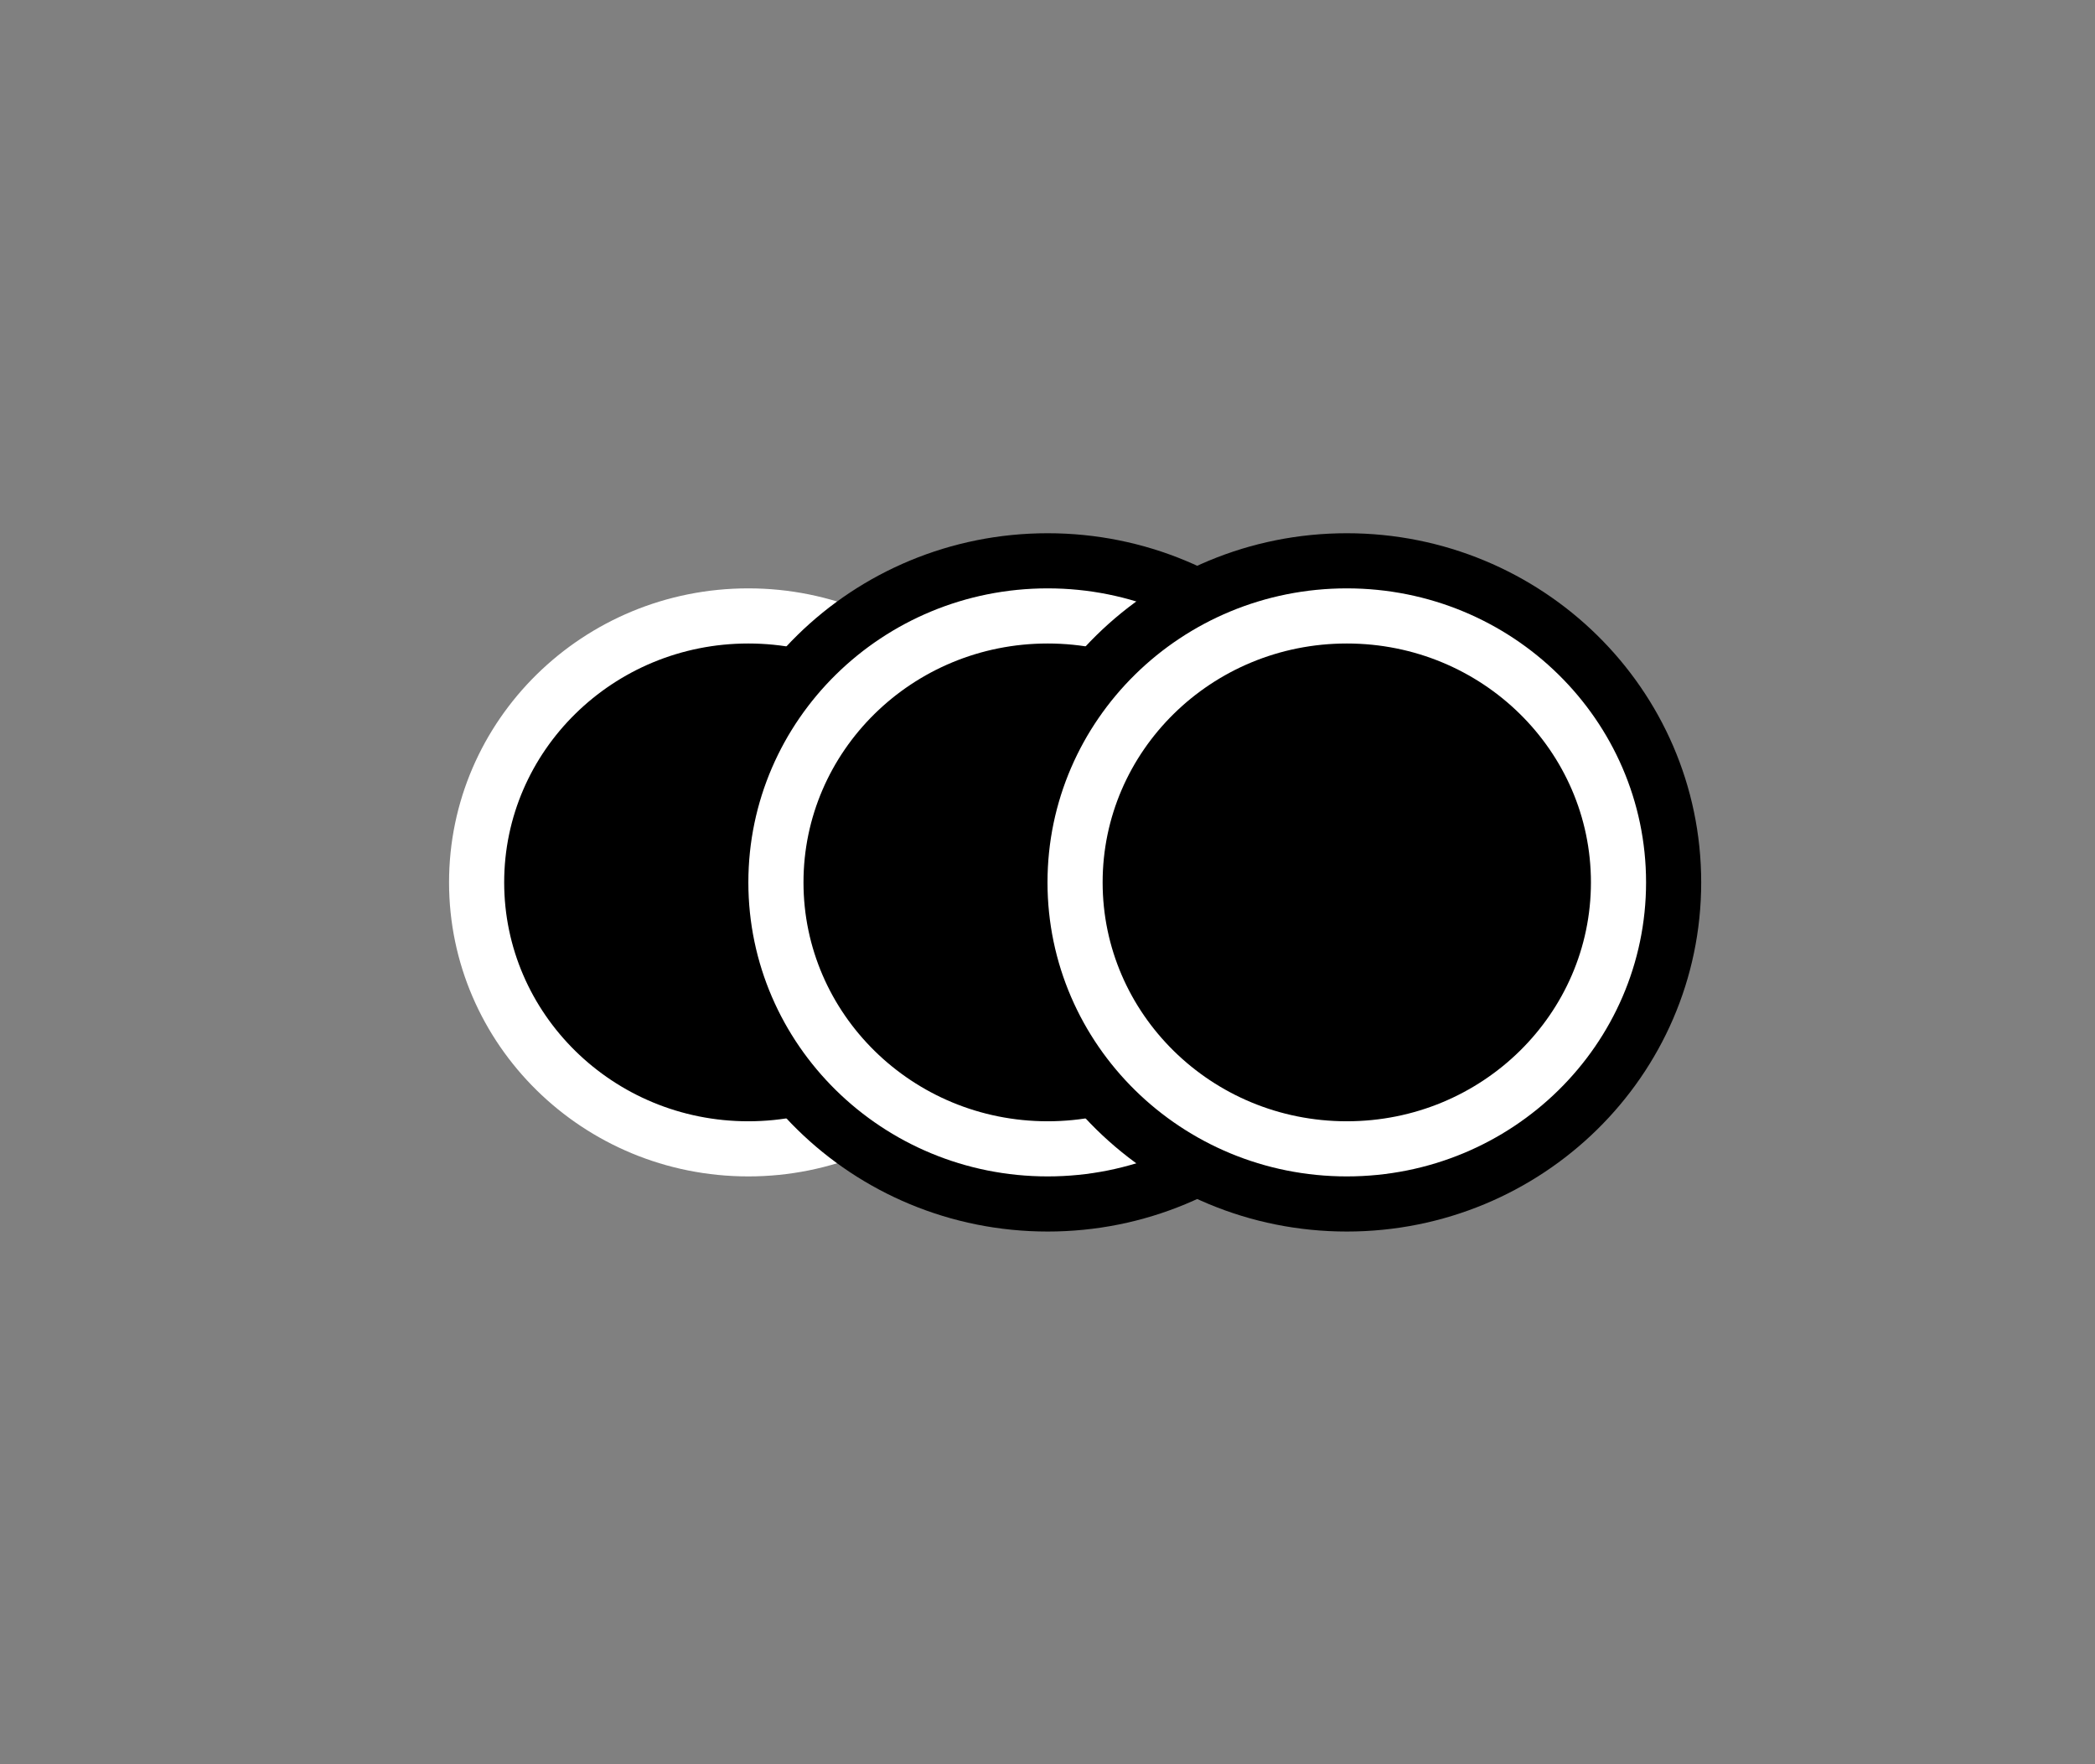 <svg viewBox="0 0 38 32" fill="none" xmlns="http://www.w3.org/2000/svg"><rect x="0" y="0" width="38" height="32" fill="#808080" stroke="none"/><path d="M18.502 16.005C18.502 18.666 16.303 20.838 13.573 20.838C10.843 20.838 8.645 18.666 8.645 16.005C8.645 13.344 10.843 11.172 13.573 11.172C16.303 11.172 18.502 13.344 18.502 16.005Z" fill="black" stroke="white"></path><path d="M19.003 21.838C22.269 21.838 24.931 19.235 24.931 16.005C24.931 12.775 22.269 10.172 19.003 10.172C15.737 10.172 13.074 12.775 13.074 16.005C13.074 19.235 15.737 21.838 19.003 21.838Z" fill="black" stroke="black"></path><path d="M23.931 16.005C23.931 18.666 21.733 20.838 19.003 20.838C16.272 20.838 14.074 18.666 14.074 16.005C14.074 13.344 16.272 11.172 19.003 11.172C21.733 11.172 23.931 13.344 23.931 16.005Z" stroke="white"></path><path d="M24.429 21.838C27.695 21.838 30.357 19.235 30.357 16.005C30.357 12.775 27.695 10.172 24.429 10.172C21.163 10.172 18.5 12.775 18.5 16.005C18.5 19.235 21.163 21.838 24.429 21.838Z" fill="black" stroke="black"></path><path d="M29.357 16.005C29.357 18.666 27.159 20.838 24.429 20.838C21.698 20.838 19.5 18.666 19.5 16.005C19.5 13.344 21.698 11.172 24.429 11.172C27.159 11.172 29.357 13.344 29.357 16.005Z" stroke="white"></path></svg>